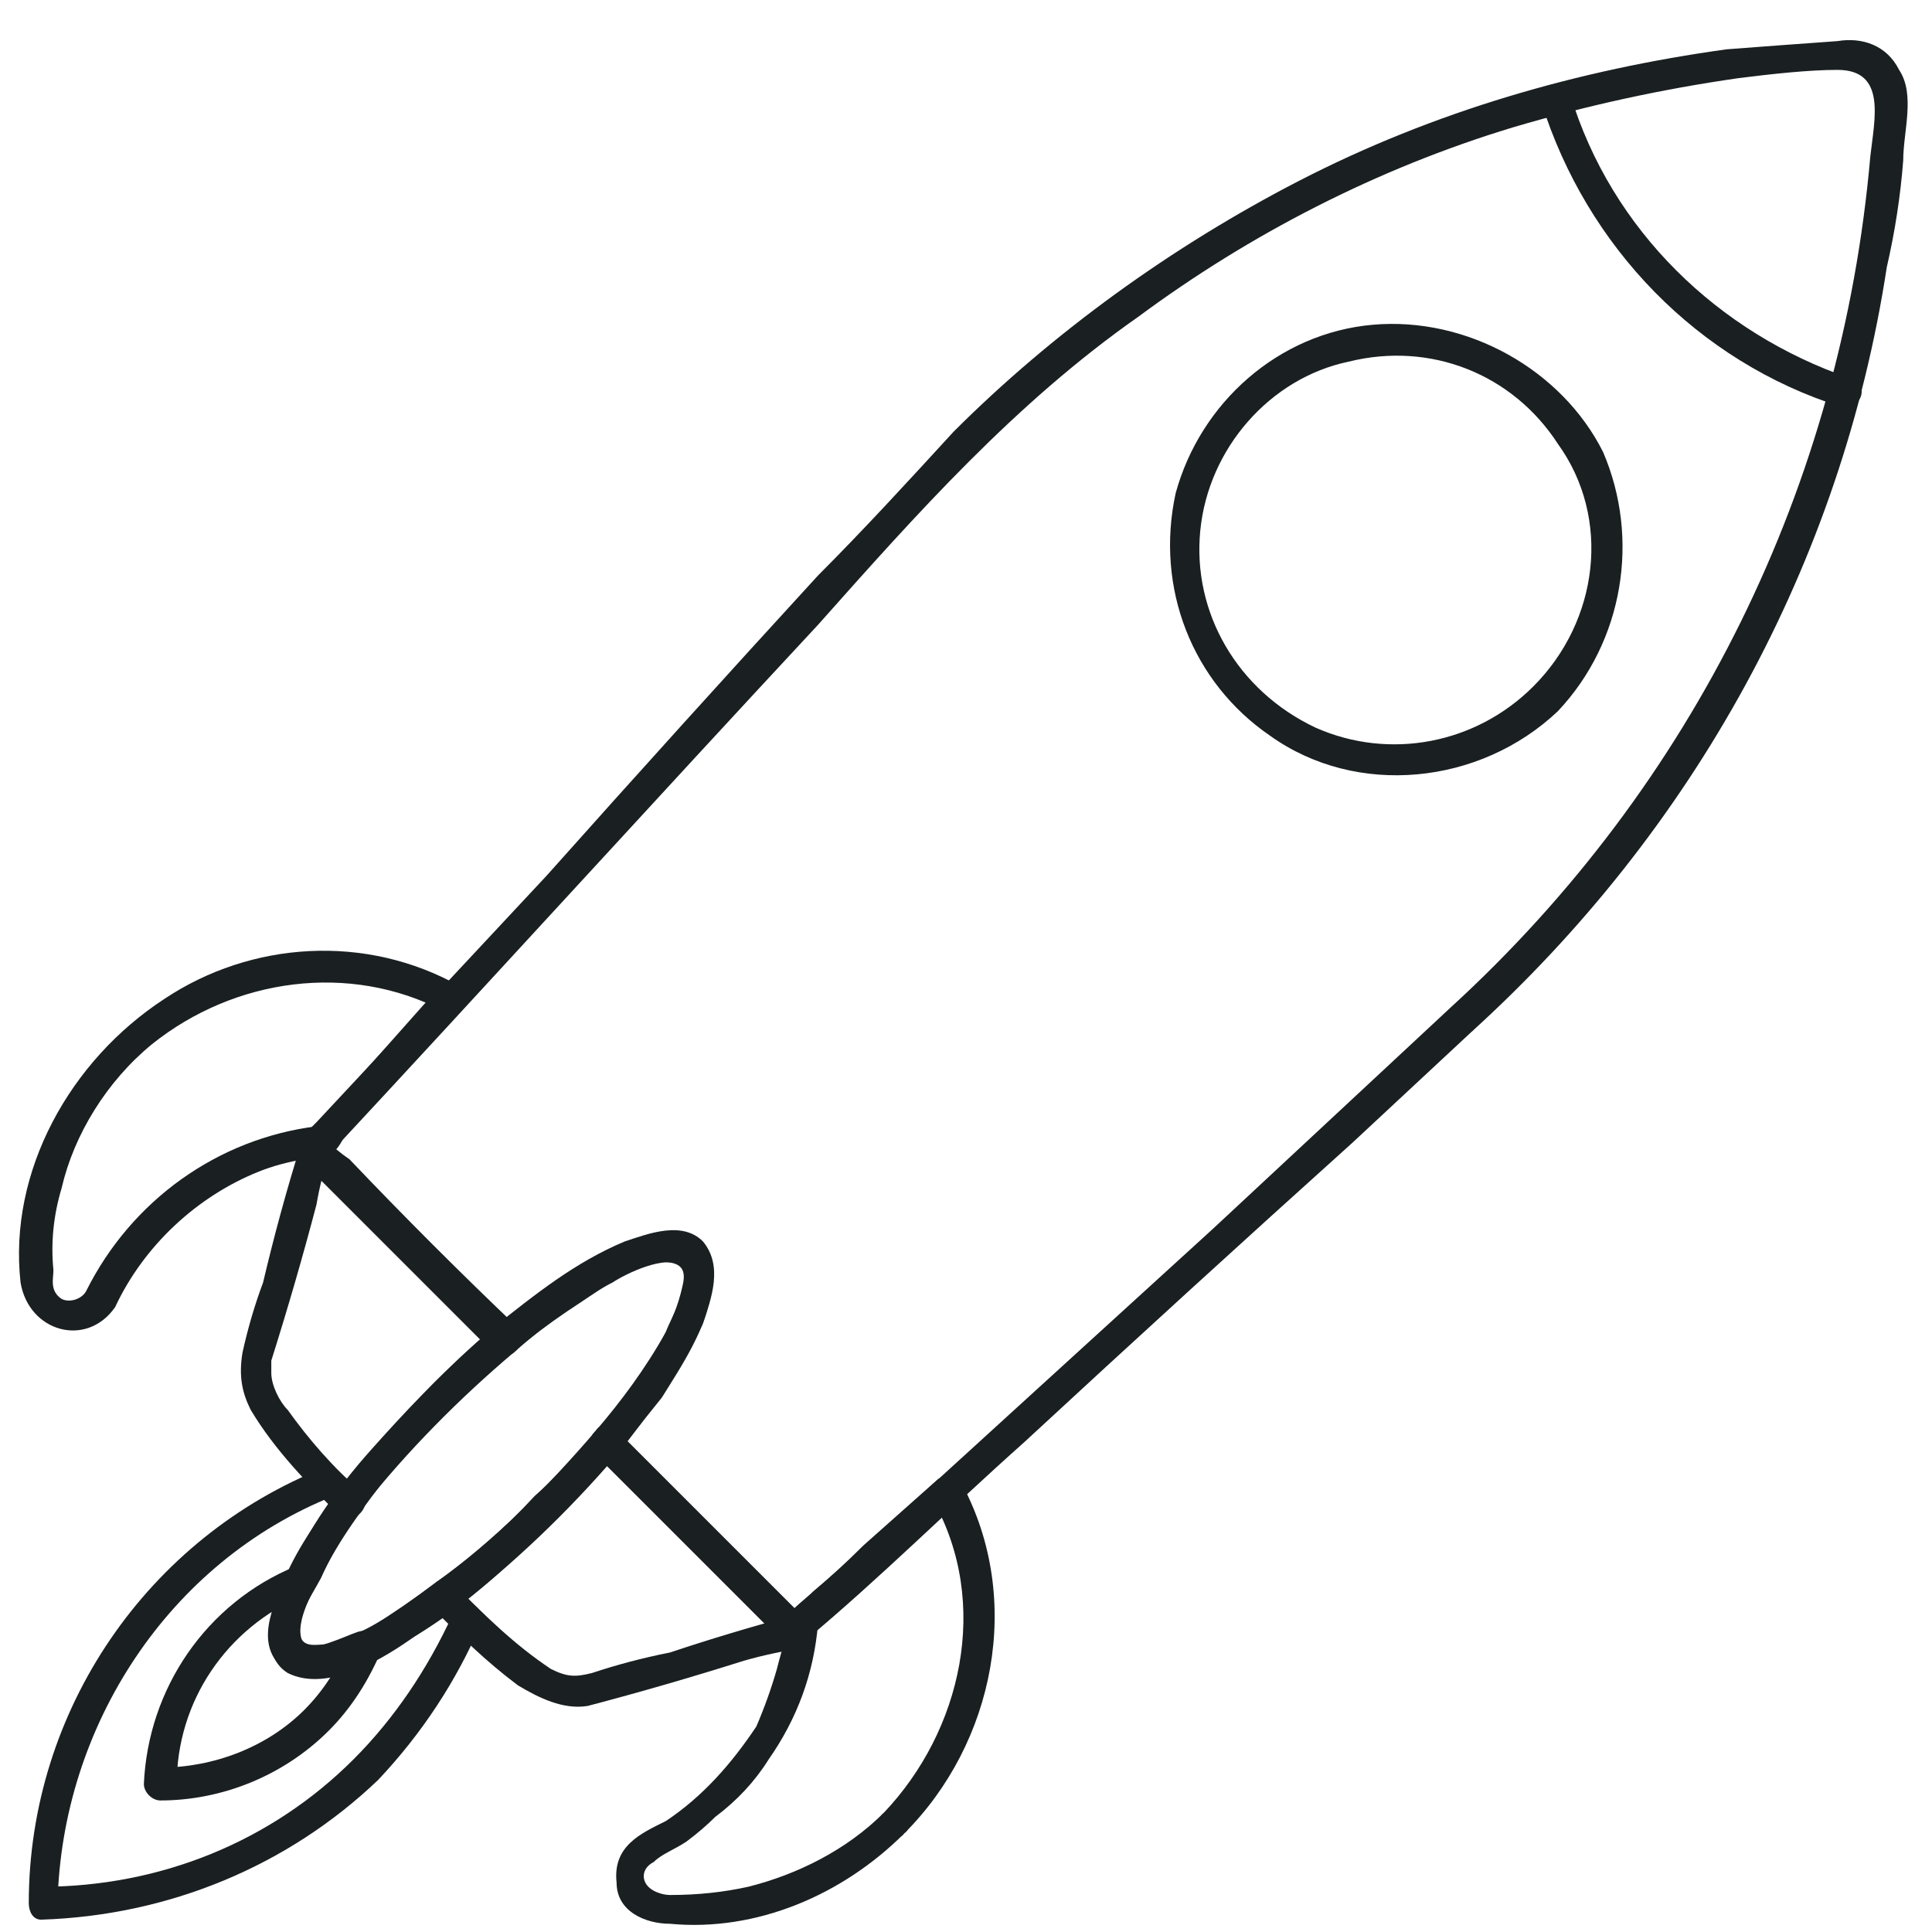 <?xml version="1.0" encoding="UTF-8"?>
<svg width="47px" height="47px" viewBox="0 0 47 47" version="1.1" xmlns="http://www.w3.org/2000/svg" xmlns:xlink="http://www.w3.org/1999/xlink">
    <title>icon5</title>
    <g id="Page-1" stroke="none" stroke-width="1" fill="none" fill-rule="evenodd">
        <g id="DIS" transform="translate(-1345, -506)" fill="#1A1F22" fill-rule="nonzero">
            <g id="ICONOS" transform="translate(1336, 358)">
                <g id="icon5" transform="translate(9, 148)">
                    <path d="M35.8,25.1 C34.867,25.967 33.9,26.867 32.9,27.8 C30.233,30.2 27.567,32.633 24.9,35.1 C23.1,36.7 21.4,38.4 19.6,39.9 C19.4,40.1 19.2,40.1 19,39.9 C17.533,38.367 16.033,36.867 14.5,35.4 C14.3,35.2 14.3,35 14.5,34.8 C15.1,34.1 15.7,33.3 16.2,32.4 C16.3,32.1 16.9,31.1 16.6,30.8 C16.2,30.5 15.2,31 14.9,31.2 C14.1,31.6 13.3,32.2 12.5,32.9 C12.4,33 12.1,33 12,32.9 C10.467,31.367 8.9,29.8 7.3,28.2 C7.2,28.1 7.2,27.9 7.3,27.7 C7.433,27.567 7.567,27.433 7.7,27.3 C9.567,25.3 11.433,23.3 13.3,21.3 C15.5,18.833 17.7,16.4 19.9,14 C21,12.9 22.1,11.7 23.2,10.5 C25.6,8.1 28.5,6 31.6,4.4 C34.9,2.7 38.4,1.7 42,1.2 C42.867,1.133 43.767,1.067 44.7,1 C45.3,0.9 45.9,1.1 46.2,1.7 C46.6,2.3 46.3,3.2 46.3,3.9 C46.233,4.767 46.1,5.633 45.9,6.5 C44.8,13.7 41.2,20.2 35.8,25.1 C35.5,25.4 35,24.9 35.3,24.5 C41.2,19.1 44.8,11.8 45.5,3.8 C45.6,2.9 45.9,1.7 44.7,1.7 C44,1.7 43.1,1.8 42.3,1.9 C40.433,2.167 38.6,2.567 36.8,3.1 C33.5,4.1 30.4,5.7 27.7,7.7 C24.7,9.8 22.3,12.5 19.9,15.2 C15.9,19.5 11.9,23.9 7.9,28.2 C7.9,28.067 7.9,27.9 7.9,27.7 C9.433,29.233 10.967,30.767 12.5,32.3 C12.3,32.3 12.133,32.3 12,32.3 C13,31.5 14,30.7 15.2,30.2 C15.8,30 16.6,29.7 17.1,30.2 C17.6,30.8 17.3,31.6 17.1,32.2 C16.6,33.3 15.8,34.4 15,35.4 C15,35.2 15,35 15,34.8 C16.533,36.333 18.067,37.867 19.6,39.4 C19.4,39.4 19.2,39.4 19,39.4 C20.3,38.3 21.5,37.2 22.7,36.1 C24.967,34.033 27.233,31.967 29.5,29.9 C31.433,28.1 33.367,26.3 35.3,24.5 C35.7,24.2 36.2,24.8 35.8,25.1 L35.8,25.1 Z" id="&lt;Path&gt;"></path>
                    <path d="M37.9,17.3 C36,19.1 33,19.4 30.9,17.9 C29,16.6 28.1,14.3 28.6,12 C29.2,9.8 31.1,8.1 33.4,7.9 C35.7,7.7 38,9 39,11 C39.9,13.1 39.5,15.6 37.9,17.3 C37.5,17.6 37,17.1 37.3,16.7 C38.9,15.1 39.2,12.6 37.9,10.8 C36.8,9.1 34.8,8.3 32.8,8.8 C30.9,9.2 29.4,10.9 29.2,12.9 C29,14.9 30.1,16.8 32,17.7 C33.8,18.5 35.9,18.1 37.3,16.7 C37.7,16.4 38.2,16.9 37.9,17.3 L37.9,17.3 Z" id="&lt;Path&gt;"></path>
                    <path d="M38.2,2.3 C39.2,5.6 41.8,8.1 45,9.2 C45.5,9.3 45.3,10 44.8,9.9 C41.3,8.8 38.6,6 37.5,2.5 C37.3,2.1 38,1.9 38.2,2.3 Z" id="&lt;Path&gt;"></path>
                    <path d="M2.8,31.8 C2.1,32.8 0.7,32.4 0.5,31.2 C0.2,28.5 1.7,25.8 4,24.3 C6.1,22.9 8.9,22.7 11.2,24 C11.4,24.1 11.4,24.4 11.3,24.5 C10.3,25.567 9.333,26.6 8.4,27.6 C8.3,27.8 8.2,28 8,28.1 C7.8,28.2 7.6,28.2 7.4,28.2 C7,28.267 6.633,28.367 6.3,28.5 C4.8,29.1 3.5,30.3 2.8,31.8 C2.5,32.2 1.9,31.8 2.1,31.4 C3.2,29.2 5.3,27.7 7.7,27.4 C7.633,27.467 7.567,27.533 7.5,27.6 C8.567,26.4 9.633,25.2 10.7,24 C10.767,24.2 10.8,24.4 10.8,24.6 C8.5,23.4 5.7,23.8 3.7,25.4 C2.6,26.3 1.8,27.6 1.5,28.9 C1.3,29.567 1.233,30.233 1.3,30.9 C1.3,31.1 1.2,31.4 1.5,31.6 C1.7,31.7 2,31.6 2.1,31.4 C2.3,31 3,31.4 2.8,31.8 L2.8,31.8 Z" id="&lt;Path&gt;"></path>
                    <path d="M22,44.6 C20.5,46.1 18.4,47 16.3,46.8 C15.7,46.8 15,46.5 15,45.8 C14.9,44.9 15.6,44.6 16.2,44.3 C17.1,43.7 17.8,42.9 18.4,42 C18.6,41.533 18.767,41.067 18.9,40.6 C18.967,40.333 19.033,40.1 19.1,39.9 C19.1,39.7 19.1,39.4 19.2,39.3 C19.3,39.1 19.6,38.9 19.8,38.7 C20.2,38.367 20.6,38 21,37.6 C21.6,37.067 22.2,36.533 22.8,36 C22.9,35.9 23.2,35.9 23.4,36.1 C24.9,38.9 24.2,42.4 22,44.6 C21.7,45 21.1,44.4 21.5,44.1 C23.4,42.1 24.1,39 22.7,36.5 C22.9,36.5 23.1,36.5 23.3,36.5 C22.1,37.567 20.933,38.633 19.8,39.7 C19.867,39.633 19.9,39.567 19.9,39.5 C19.8,40.7 19.4,41.8 18.7,42.8 C18.367,43.333 17.933,43.8 17.4,44.2 C17.2,44.4 16.967,44.6 16.7,44.8 C16.4,45 16.1,45.1 15.9,45.3 C15.7,45.4 15.6,45.6 15.7,45.8 C15.8,46 16.1,46.1 16.3,46.1 C16.967,46.1 17.6,46.033 18.2,45.9 C19.4,45.6 20.6,45 21.5,44.1 C21.8,43.8 22.4,44.3 22,44.6 L22,44.6 Z" id="&lt;Path&gt;"></path>
                    <path d="M12.6,32.8 C12.533,32.867 12.5,32.9 12.5,32.9 C12.4,33 12.1,33 12,32.9 C11.8,32.7 11.6,32.5 11.4,32.3 C10.067,30.967 8.733,29.633 7.4,28.3 C7.3,28.2 7.2,28 7.3,27.9 C7.3,27.9 7.3,27.867 7.3,27.8 C7.4,27.6 7.7,27.5 7.9,27.7 C8.1,27.9 8.3,28.067 8.5,28.2 C9.833,29.6 11.2,30.967 12.6,32.3 C12.9,32.7 12.4,33.2 12,32.8 C11.8,32.667 11.6,32.5 11.4,32.3 C10.067,30.9 8.733,29.533 7.4,28.2 C7.6,28.133 7.8,28.067 8,28 C8,28.067 8,28.1 8,28.1 C7.933,27.967 7.9,27.833 7.9,27.7 C8.1,27.9 8.3,28.1 8.5,28.3 C9.833,29.633 11.167,30.967 12.5,32.3 C12.3,32.3 12.133,32.3 12,32.3 C12,32.3 12,32.3 12,32.3 C12.4,32 12.9,32.5 12.6,32.8 L12.6,32.8 Z" id="&lt;Path&gt;"></path>
                    <path d="M19.6,39.9 C19.6,39.9 19.6,39.9 19.6,39.9 C19.4,40.1 19.2,40.1 19,39.9 C18.867,39.767 18.7,39.6 18.5,39.4 C17.167,38.067 15.833,36.733 14.5,35.4 C14.3,35.2 14.3,35 14.5,34.8 C14.5,34.8 14.5,34.8 14.5,34.8 C14.6,34.6 14.9,34.7 15,34.8 C15.2,35 15.4,35.2 15.6,35.4 C16.933,36.733 18.267,38.067 19.6,39.4 C20,39.7 19.4,40.2 19.1,39.9 C18.9,39.7 18.7,39.5 18.5,39.3 C17.167,37.967 15.833,36.633 14.5,35.3 C14.7,35.3 14.867,35.3 15,35.3 C15,35.3 15,35.333 15,35.4 C15,35.2 15,35 15,34.8 C15.2,35 15.4,35.2 15.6,35.4 C16.933,36.733 18.267,38.067 19.6,39.4 C19.4,39.4 19.2,39.4 19,39.4 C19.067,39.4 19.1,39.4 19.1,39.4 C19.5,39.1 20,39.6 19.6,39.9 Z" id="&lt;Path&gt;"></path>
                    <path d="M8.2,36.8 C7.5,36.1 6.7,35.3 6.1,34.3 C5.9,33.9 5.8,33.5 5.9,32.9 C6.033,32.3 6.2,31.733 6.4,31.2 C6.667,30.067 6.967,28.967 7.3,27.9 C7.3,27.6 7.7,27.5 7.9,27.7 C9.433,29.233 10.967,30.767 12.5,32.3 C12.6,32.5 12.7,32.7 12.5,32.9 C11.2,34 9.9,35.3 8.8,36.7 C8.5,37.1 7.9,36.7 8.2,36.4 C9.333,34.867 10.6,33.5 12,32.3 C12,32.5 12,32.7 12,32.9 C10.467,31.367 8.933,29.833 7.4,28.3 C7.6,28.233 7.8,28.167 8,28.1 C7.867,28.5 7.767,28.9 7.7,29.3 C7.367,30.567 7,31.833 6.6,33.1 C6.6,33.2 6.6,33.3 6.6,33.4 C6.6,33.7 6.8,34.1 7,34.3 C7.5,35 8.1,35.7 8.8,36.3 C9.1,36.6 8.6,37.2 8.2,36.8 L8.2,36.8 Z" id="&lt;Path&gt;"></path>
                    <path d="M19.5,40.1 C19.033,40.167 18.567,40.267 18.1,40.4 C16.833,40.8 15.567,41.167 14.3,41.5 C13.7,41.6 13.1,41.3 12.6,41 C11.8,40.4 11.2,39.8 10.5,39.1 C10.3,38.9 10.4,38.7 10.6,38.5 C12,37.5 13.3,36.2 14.5,34.8 C14.6,34.7 14.9,34.7 15,34.8 C16.533,36.333 18.067,37.867 19.6,39.4 C19.4,39.4 19.2,39.4 19,39.4 C19.067,39.4 19.1,39.4 19.1,39.4 C19.2,39.2 19.5,39.2 19.6,39.4 C19.6,39.4 19.633,39.4 19.7,39.4 C20,39.8 19.5,40.3 19.1,40 C19.1,39.933 19.1,39.9 19.1,39.9 C19.3,39.9 19.467,39.9 19.6,39.9 C19.6,39.9 19.6,39.9 19.6,39.9 C19.4,40.1 19.2,40.1 19,39.9 C17.533,38.367 16.033,36.867 14.5,35.4 C14.633,35.4 14.8,35.4 15,35.4 C13.8,36.8 12.467,38.067 11,39.2 C11,39 11.033,38.8 11.1,38.6 C11.8,39.3 12.5,40 13.4,40.6 C13.8,40.8 14,40.8 14.4,40.7 C15,40.5 15.633,40.333 16.3,40.2 C17.3,39.867 18.3,39.567 19.3,39.3 C19.8,39.2 20,39.9 19.5,40.1 L19.5,40.1 Z" id="&lt;Path&gt;"></path>
                    <path d="M9.2,43.3 C7,45.4 4.1,46.6 1,46.7 C0.8,46.7 0.7,46.5 0.7,46.3 C0.7,41.6 3.6,37.4 7.9,35.7 C8,35.6 8.1,35.7 8.2,35.8 C8.4,35.933 8.6,36.1 8.8,36.3 C8.9,36.4 8.9,36.6 8.8,36.7 C8.4,37.233 8.067,37.8 7.8,38.4 C7.6,38.7 7.1,39.6 7.4,40 C7.7,40.3 8.7,39.7 9,39.6 C9.533,39.267 10.067,38.9 10.6,38.5 C10.7,38.4 10.9,38.5 11.1,38.6 C11.233,38.8 11.4,38.967 11.6,39.1 C11.7,39.2 11.7,39.4 11.7,39.5 C11.1,40.9 10.267,42.167 9.2,43.3 C8.8,43.7 8.3,43.1 8.6,42.8 C9.6,41.8 10.4,40.6 11,39.3 C11,39.433 11.033,39.533 11.1,39.6 C10.9,39.467 10.7,39.3 10.5,39.1 C10.7,39.1 10.867,39.133 11,39.2 C10.3,39.7 9.5,40.2 8.6,40.6 C8.1,40.8 7.3,41 6.8,40.5 C6.4,40 6.6,39.2 6.8,38.7 C7.1,37.9 7.6,37.1 8.2,36.4 C8.2,36.533 8.2,36.667 8.2,36.8 C8.067,36.667 7.9,36.5 7.7,36.3 C7.833,36.3 7.967,36.333 8.1,36.4 C4.1,38 1.5,42 1.4,46.3 C1.267,46.167 1.133,46.033 1,45.9 C3.9,45.9 6.6,44.8 8.6,42.8 C9,42.4 9.5,43 9.2,43.3 L9.2,43.3 Z" id="&lt;Path&gt;"></path>
                    <path d="M13.5,36.9 C12.5,38 11.4,39 10.1,39.8 C9.4,40.3 8,41.2 7,40.7 C6.2,40.2 6.7,38.9 7,38.3 C7.5,37.2 8.2,36.2 9,35.3 C10.6,33.5 12.5,31.6 14.7,30.5 C15.2,30.2 16.1,29.8 16.7,30 C17.3,30.2 17.4,30.9 17.3,31.4 C17.2,32.3 16.6,33.2 16.1,34 C15.3,35 14.5,36 13.5,36.9 C13.2,37.3 12.7,36.8 13,36.4 C13.9,35.6 14.7,34.6 15.4,33.7 C15.9,33 16.4,32.2 16.6,31.3 C16.7,30.9 16.6,30.7 16.1,30.7 C15.4,30.8 14.7,31.3 14.1,31.7 C12.4,32.8 10.8,34.3 9.5,35.8 C8.9,36.6 8.2,37.5 7.8,38.4 C7.6,38.8 7.2,39.3 7.3,39.8 C7.4,40.1 7.7,40 8,40 C9,39.7 9.8,39.1 10.6,38.5 C11.467,37.9 12.267,37.2 13,36.4 C13.3,36.1 13.9,36.6 13.5,36.9 L13.5,36.9 Z" id="&lt;Path&gt;"></path>
                    <path d="M8,42.1 C6.9,43.2 5.4,43.8 3.9,43.8 C3.7,43.8 3.5,43.6 3.5,43.4 C3.6,41.1 5,39 7.2,38.1 C7.5,38 7.8,38.4 7.6,38.6 C7.5,38.9 7.1,39.7 7.4,40 C7.6,40.2 8.4,39.8 8.7,39.7 C9,39.6 9.4,39.8 9.3,40.1 C8.967,40.9 8.533,41.567 8,42.1 C7.6,42.5 7.1,41.9 7.4,41.6 C7.867,41.133 8.233,40.567 8.5,39.9 C8.7,40.033 8.9,40.2 9.1,40.4 C8.5,40.7 7.4,41.1 6.8,40.5 C6.2,39.9 6.7,38.9 7,38.3 C7.133,38.433 7.267,38.6 7.4,38.8 C5.5,39.6 4.3,41.4 4.3,43.4 C4.167,43.267 4.033,43.133 3.9,43 C5.2,43 6.5,42.5 7.4,41.6 C7.8,41.3 8.3,41.8 8,42.1 L8,42.1 Z" id="&lt;Path&gt;"></path>
                </g>
            </g>
        </g>
    </g>
</svg>